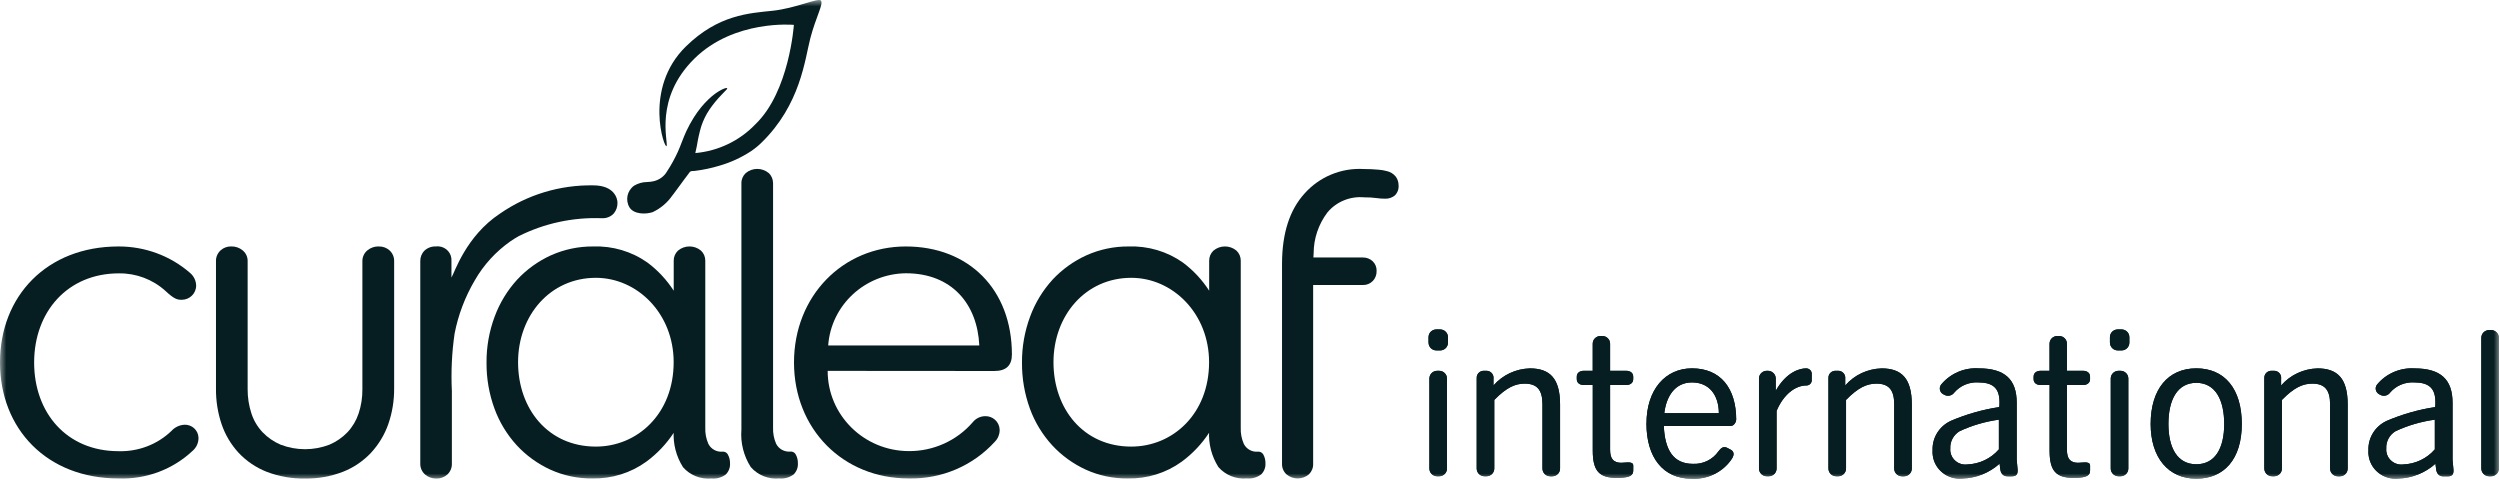 <svg xmlns="http://www.w3.org/2000/svg" width="198" height="38" viewBox="0 0 198 38" fill="none"><g id="Curaleaf Linear Logo - White 2" clip-path="url(#clip0_305_318)"><g id="Layer 1"><g id="Group 196"><g id="Clip path group"><mask id="mask0_305_318" style="mask-type:luminance" maskUnits="userSpaceOnUse" x="0" y="0" width="198" height="38"><g id="clippath"><path id="Vector" d="M198 0H0V38H198V0Z" fill="white"></path></g></mask><g mask="url(#mask0_305_318)"><g id="Group"><g id="Group 195"><path id="Path 461" d="M77.561 27.36C77.408 24.073 75.384 21.643 71.746 21.643C68.497 21.683 65.823 24.167 65.593 27.36H77.564H77.561ZM65.552 29.377C65.549 32.873 68.419 35.713 71.969 35.727C73.915 35.743 75.77 34.907 77.036 33.447C77.269 33.15 77.628 32.97 78.011 32.96C78.627 32.937 79.144 33.407 79.172 34.013V34.083C79.168 34.42 79.033 34.74 78.796 34.98C77.063 36.89 74.565 37.957 71.966 37.893C66.75 37.893 62.885 33.97 62.885 28.707C62.885 23.443 66.75 19.52 71.739 19.52C76.728 19.52 80.143 22.92 80.143 28.077C80.143 28.937 79.693 29.383 78.755 29.383L65.552 29.373V29.377Z" fill="#061E21"></path><path id="Path 462" d="M62.58 35.767C62.117 35.8 61.677 35.557 61.47 35.147C61.291 34.74 61.21 34.3 61.227 33.857V14.507C61.227 14.207 61.108 13.917 60.888 13.71C60.364 13.267 59.585 13.267 59.06 13.71C58.84 13.917 58.715 14.207 58.719 14.507V34.03C58.637 35.07 58.898 36.107 59.46 36.99C60.022 37.637 60.864 37.973 61.724 37.893C62.13 37.933 62.533 37.817 62.858 37.573C63.092 37.34 63.213 37.02 63.193 36.693C63.2 36.447 63.139 36.2 63.017 35.983C62.932 35.83 62.76 35.743 62.58 35.767Z" fill="#061E21"></path><path id="Path 463" d="M110.553 14C110.374 13.767 110.11 13.607 109.819 13.547C109.609 13.49 109.396 13.457 109.182 13.44C108.797 13.403 108.407 13.387 108.022 13.387C106.231 13.28 104.495 14 103.317 15.33C102.136 16.63 101.54 18.483 101.537 20.887V36.737C101.527 37.047 101.652 37.347 101.879 37.56C102.393 38.003 103.158 38.003 103.672 37.563C103.892 37.343 104.014 37.043 104.001 36.733V22.573H107.934C108.228 22.583 108.512 22.47 108.715 22.263C108.929 22.047 109.04 21.753 109.027 21.45C109.037 21.167 108.925 20.893 108.719 20.693C108.509 20.493 108.228 20.387 107.937 20.393H104.021L104.041 20.063C104.041 18.897 104.424 17.763 105.128 16.83C105.838 15.973 106.938 15.523 108.055 15.63C108.377 15.627 108.698 15.643 109.017 15.687C109.247 15.72 109.477 15.737 109.707 15.737C109.985 15.747 110.259 15.653 110.475 15.477C110.692 15.257 110.8 14.953 110.766 14.65C110.763 14.417 110.689 14.19 110.553 14Z" fill="#061E21"></path><path id="Path 464" d="M14.598 33.637C15.193 33.613 15.698 34.067 15.721 34.657V34.72C15.714 35.09 15.552 35.443 15.271 35.69C13.694 37.183 11.565 37.977 9.382 37.893C3.716 37.893 0 33.97 0 28.707C0 23.443 3.713 19.52 9.382 19.52C11.467 19.51 13.484 20.253 15.048 21.61C15.349 21.863 15.528 22.23 15.535 22.62C15.535 23.24 15.024 23.743 14.395 23.743H14.371C14.032 23.743 13.772 23.67 13.095 23.033C12.093 22.127 10.776 21.633 9.419 21.65C5.331 21.65 2.704 24.713 2.704 28.71C2.704 32.707 5.293 35.733 9.382 35.733C10.946 35.783 12.465 35.203 13.582 34.127C13.839 33.84 14.205 33.663 14.594 33.64" fill="#061E21"></path><path id="Path 465" d="M29.991 19.517C29.669 19.51 29.354 19.62 29.107 19.82C28.843 20.033 28.694 20.357 28.701 20.693V30.837C28.708 31.487 28.606 32.133 28.4 32.753C28.217 33.303 27.916 33.81 27.52 34.233C27.117 34.653 26.633 34.987 26.095 35.217C24.849 35.697 23.468 35.697 22.223 35.217C21.685 34.99 21.198 34.653 20.795 34.233C20.395 33.807 20.094 33.303 19.915 32.753C19.712 32.133 19.61 31.487 19.613 30.837V20.693C19.624 20.357 19.475 20.03 19.207 19.82C18.96 19.62 18.645 19.51 18.324 19.517C18.006 19.507 17.695 19.62 17.461 19.837C17.224 20.06 17.092 20.373 17.106 20.697V30.77C17.095 31.727 17.244 32.68 17.549 33.59C17.833 34.43 18.29 35.2 18.893 35.857C19.512 36.517 20.27 37.03 21.113 37.363C22.081 37.737 23.116 37.917 24.159 37.9C25.188 37.917 26.21 37.733 27.168 37.363C28.014 37.03 28.772 36.513 29.392 35.853C29.994 35.197 30.458 34.43 30.752 33.593C31.067 32.687 31.223 31.73 31.216 30.77V20.697C31.229 20.373 31.097 20.06 30.86 19.837C30.627 19.623 30.316 19.51 29.997 19.52" fill="#061E21"></path><path id="Path 466" d="M47.191 35.37C43.404 35.37 41.031 32.38 41.031 28.687C41.031 24.993 43.566 22.003 47.191 22.003C50.474 22.003 53.354 24.827 53.354 28.687C53.354 32.783 50.474 35.37 47.191 35.37ZM57.642 35.99C57.558 35.837 57.385 35.75 57.209 35.773C56.745 35.807 56.309 35.563 56.102 35.153C55.923 34.747 55.842 34.31 55.859 33.867V20.647C55.862 20.347 55.74 20.057 55.52 19.85C54.996 19.407 54.221 19.407 53.696 19.85C53.476 20.057 53.354 20.347 53.358 20.647V23.023C52.803 22.163 52.099 21.407 51.276 20.793C50.027 19.913 48.521 19.467 46.984 19.52C45.83 19.51 44.686 19.75 43.637 20.22C42.625 20.68 41.718 21.333 40.963 22.143C40.185 22.997 39.579 23.987 39.18 25.067C38.743 26.237 38.523 27.477 38.533 28.723C38.523 29.963 38.736 31.197 39.163 32.363C39.555 33.437 40.154 34.423 40.929 35.27C41.677 36.077 42.578 36.73 43.583 37.193C44.625 37.667 45.763 37.907 46.913 37.893C48.447 37.927 49.949 37.46 51.185 36.567C52.041 35.937 52.779 35.16 53.358 34.277V34.15C53.297 35.15 53.554 36.147 54.092 36.997C54.65 37.64 55.493 37.977 56.353 37.897C56.756 37.937 57.162 37.82 57.483 37.577C57.717 37.343 57.839 37.027 57.818 36.7C57.825 36.453 57.764 36.207 57.642 35.99Z" fill="#061E21"></path><path id="Path 467" d="M47.668 17.28C48.02 17.303 48.365 17.17 48.606 16.913C48.809 16.67 48.914 16.367 48.904 16.053C48.904 15.717 48.653 14.68 46.981 14.68C44.344 14.637 41.762 15.42 39.606 16.913C36.888 18.703 35.991 21.623 35.755 21.98V20.677C35.802 20.083 35.352 19.56 34.749 19.513C34.675 19.507 34.597 19.51 34.523 19.52C34.187 19.503 33.862 19.623 33.619 19.85C33.399 20.07 33.28 20.37 33.287 20.677V36.707C33.274 37.043 33.416 37.367 33.673 37.587C33.917 37.797 34.235 37.907 34.56 37.9C34.881 37.91 35.196 37.793 35.433 37.58C35.673 37.353 35.802 37.037 35.788 36.707V30.97C35.714 29.453 35.785 27.933 36.002 26.43C36.289 24.943 36.831 23.517 37.599 22.21C38.3 20.983 39.268 19.923 40.432 19.107C40.645 18.96 40.862 18.827 41.089 18.7C43.123 17.683 45.384 17.197 47.661 17.283" fill="#061E21"></path><path id="Path 468" d="M89.596 35.37C85.809 35.37 83.436 32.38 83.436 28.687C83.436 24.993 85.968 22.003 89.596 22.003C92.879 22.003 95.759 24.827 95.759 28.687C95.759 32.783 92.879 35.37 89.596 35.37ZM100.048 35.99C99.963 35.837 99.79 35.75 99.614 35.773C99.151 35.81 98.714 35.563 98.508 35.153C98.332 34.747 98.25 34.31 98.267 33.867V20.647C98.271 20.347 98.149 20.057 97.929 19.85C97.404 19.407 96.629 19.407 96.105 19.85C95.885 20.057 95.763 20.347 95.766 20.647V23.023C95.211 22.163 94.507 21.407 93.685 20.793C92.436 19.913 90.926 19.467 89.393 19.52C88.239 19.51 87.095 19.75 86.046 20.22C85.034 20.68 84.123 21.333 83.368 22.143C82.59 22.997 81.984 23.987 81.588 25.067C81.152 26.237 80.932 27.477 80.942 28.723C80.932 29.963 81.145 31.193 81.568 32.363C81.96 33.437 82.56 34.423 83.335 35.27C84.083 36.077 84.983 36.73 85.988 37.193C87.031 37.667 88.168 37.907 89.319 37.893C90.852 37.927 92.355 37.46 93.59 36.567C94.446 35.937 95.184 35.157 95.763 34.27V34.143C95.702 35.143 95.959 36.14 96.497 36.99C97.056 37.633 97.898 37.97 98.758 37.89C99.161 37.93 99.567 37.813 99.888 37.57C100.122 37.337 100.244 37.02 100.224 36.693C100.23 36.447 100.169 36.2 100.048 35.983" fill="#061E21"></path><path id="Path 469" d="M65.014 0.037C64.777 -0.187 63.017 0.66 61.183 0.853C59.348 1.047 56.901 1.16 54.329 3.673C50.9 7.027 52.66 11.91 52.796 11.563C52.931 11.217 51.804 7.807 54.979 4.66C58.154 1.517 62.875 1.97 62.875 1.97C62.875 1.97 62.52 7.26 59.832 9.837C58.583 11.147 56.888 11.96 55.07 12.123L55.195 11.537C55.277 11.02 55.388 10.51 55.537 10.01C55.693 9.537 55.913 9.083 56.194 8.67C56.481 8.25 56.806 7.857 57.162 7.493C57.25 7.4 57.334 7.303 57.429 7.213C57.45 7.193 57.649 7.013 57.585 6.98C57.531 6.967 57.473 6.97 57.419 6.993C57.307 7.03 57.199 7.077 57.097 7.133C56.942 7.217 56.793 7.31 56.651 7.413C56.465 7.55 56.285 7.7 56.119 7.86C55.913 8.057 55.717 8.27 55.534 8.49C55.317 8.757 55.117 9.037 54.935 9.327C54.721 9.67 54.529 10.027 54.356 10.393C54.109 10.923 53.93 11.477 53.693 12.007C53.449 12.543 53.165 13.063 52.84 13.557C52.616 13.957 52.23 14.243 51.777 14.35C51.601 14.39 51.422 14.413 51.242 14.417C50.88 14.42 50.528 14.523 50.217 14.707C49.665 15.107 49.509 15.853 49.861 16.433C50.21 16.98 51.144 16.987 51.696 16.8C52.325 16.503 52.863 16.047 53.253 15.477L53.276 15.45L53.331 15.38L53.415 15.267L53.523 15.12L53.649 14.95C53.693 14.887 53.74 14.827 53.787 14.763L53.93 14.57L54.072 14.373C54.119 14.31 54.166 14.247 54.214 14.183L54.346 14.007L54.461 13.853L54.552 13.73L54.603 13.663C54.617 13.64 54.633 13.62 54.651 13.603C54.694 13.57 54.749 13.55 54.806 13.547C54.853 13.54 54.901 13.54 54.948 13.54H55.006C55.026 13.537 55.05 13.53 55.07 13.53C55.703 13.45 56.333 13.317 56.945 13.133C57.846 12.877 58.698 12.487 59.477 11.977C59.778 11.773 60.059 11.547 60.316 11.293C63.413 8.267 63.741 4.71 64.178 3.03C64.615 1.35 65.251 0.273 65.011 0.047" fill="#061E21"></path><path id="Path 470" d="M113.139 27.14V26.703C113.139 26.363 113.417 26.09 113.762 26.09H114.056C114.398 26.09 114.679 26.363 114.679 26.703V27.14C114.679 27.477 114.401 27.753 114.06 27.753H113.765C113.42 27.753 113.142 27.48 113.142 27.14M113.207 29.98C113.207 29.64 113.484 29.367 113.829 29.367H113.978C114.324 29.367 114.601 29.64 114.601 29.98V37.107C114.601 37.447 114.324 37.72 113.978 37.72H113.829C113.484 37.72 113.207 37.447 113.207 37.107V29.98Z" fill="#061E21"></path><path id="Path 471" d="M113.139 27.14V26.703C113.139 26.363 113.417 26.09 113.762 26.09H114.056C114.398 26.09 114.679 26.363 114.679 26.703V27.14C114.679 27.477 114.401 27.753 114.06 27.753H113.765C113.42 27.753 113.142 27.48 113.142 27.14H113.139ZM113.207 29.98C113.207 29.64 113.484 29.367 113.829 29.367H113.978C114.324 29.367 114.601 29.64 114.601 29.98V37.107C114.601 37.447 114.324 37.72 113.978 37.72H113.829C113.484 37.72 113.207 37.447 113.207 37.107V29.98Z" fill="#061E21"></path><path id="Path 472" d="M116.957 29.98C116.92 29.68 117.14 29.407 117.444 29.37C117.461 29.37 117.478 29.37 117.495 29.367H117.742C118.05 29.373 118.294 29.627 118.287 29.927C118.287 29.943 118.287 29.96 118.283 29.98V30.53C119.008 29.697 120.054 29.207 121.167 29.177C122.724 29.177 123.557 29.947 123.557 32.03V37.11C123.557 37.45 123.279 37.723 122.934 37.723H122.785C122.44 37.723 122.162 37.45 122.162 37.11V32.013C122.162 30.883 121.736 30.383 120.754 30.383C119.999 30.383 119.312 30.69 118.348 31.673V37.107C118.348 37.447 118.07 37.72 117.725 37.72H117.576C117.231 37.72 116.953 37.447 116.953 37.107V29.98H116.957Z" fill="#061E21"></path><path id="Path 473" d="M116.957 29.98C116.92 29.68 117.14 29.407 117.444 29.37C117.461 29.37 117.478 29.37 117.495 29.367H117.742C118.05 29.373 118.294 29.627 118.287 29.927C118.287 29.943 118.287 29.96 118.283 29.98V30.53C119.008 29.697 120.054 29.207 121.167 29.177C122.724 29.177 123.557 29.947 123.557 32.03V37.11C123.557 37.45 123.279 37.723 122.934 37.723H122.785C122.44 37.723 122.162 37.45 122.162 37.11V32.013C122.162 30.883 121.736 30.383 120.754 30.383C119.999 30.383 119.312 30.69 118.348 31.673V37.107C118.348 37.447 118.07 37.72 117.725 37.72H117.576C117.231 37.72 116.953 37.447 116.953 37.107V29.98H116.957Z" fill="#061E21"></path><path id="Path 474" d="M126.142 30.493H125.438C125.127 30.493 124.88 30.333 124.88 30.027V29.833C124.88 29.527 125.127 29.367 125.438 29.367H126.142V27.223C126.142 26.883 126.42 26.61 126.765 26.61H126.897C127.242 26.61 127.52 26.883 127.52 27.223V29.367H128.796C129.107 29.367 129.351 29.527 129.351 29.833V30.027C129.351 30.333 129.104 30.493 128.796 30.493H127.52V35.62C127.52 36.33 127.781 36.653 128.403 36.653C128.583 36.653 128.762 36.62 128.945 36.62C129.175 36.62 129.354 36.67 129.354 36.877V37.237C129.354 37.607 129.192 37.85 128.061 37.85C126.67 37.85 126.146 37.317 126.146 35.69V30.493H126.142Z" fill="#061E21"></path><path id="Path 475" d="M126.142 30.493H125.438C125.127 30.493 124.88 30.333 124.88 30.027V29.833C124.88 29.527 125.127 29.367 125.438 29.367H126.142V27.223C126.142 26.883 126.42 26.61 126.765 26.61H126.897C127.242 26.61 127.52 26.883 127.52 27.223V29.367H128.796C129.107 29.367 129.351 29.527 129.351 29.833V30.027C129.351 30.333 129.104 30.493 128.796 30.493H127.52V35.62C127.52 36.33 127.781 36.653 128.403 36.653C128.583 36.653 128.762 36.62 128.945 36.62C129.175 36.62 129.354 36.67 129.354 36.877V37.237C129.354 37.607 129.192 37.85 128.061 37.85C126.67 37.85 126.146 37.317 126.146 35.69V30.493H126.142Z" fill="#061E21"></path><path id="Path 476" d="M130.4 33.543C130.4 30.867 131.889 29.173 134.005 29.173C136.296 29.173 137.508 30.787 137.508 33.237C137.508 33.383 137.359 33.737 137.064 33.737H131.774C131.856 35.59 132.495 36.737 134.083 36.737C134.881 36.773 135.643 36.403 136.096 35.753C136.293 35.497 136.489 35.303 136.817 35.48L137.064 35.61C137.312 35.74 137.393 35.98 137.163 36.337C136.465 37.383 135.254 37.983 133.984 37.917C131.707 37.917 130.397 36.223 130.397 33.547M136.134 32.723C136.117 31.257 135.352 30.29 134.005 30.29C132.658 30.29 131.974 31.387 131.812 32.723H136.134Z" fill="#061E21"></path><path id="Path 477" d="M130.4 33.543C130.4 30.867 131.889 29.173 134.005 29.173C136.296 29.173 137.508 30.787 137.508 33.237C137.508 33.383 137.359 33.737 137.064 33.737H131.774C131.856 35.59 132.495 36.737 134.083 36.737C134.881 36.773 135.643 36.403 136.096 35.753C136.293 35.497 136.489 35.303 136.817 35.48L137.064 35.61C137.312 35.74 137.393 35.98 137.163 36.337C136.465 37.383 135.254 37.983 133.984 37.917C131.707 37.917 130.397 36.22 130.397 33.543H130.4ZM136.134 32.72C136.117 31.253 135.352 30.287 134.005 30.287C132.658 30.287 131.974 31.383 131.812 32.72H136.134Z" fill="#061E21"></path><path id="Path 478" d="M139.312 29.98C139.312 29.64 139.589 29.367 139.935 29.367H140.016C140.358 29.367 140.639 29.64 140.639 29.98V30.95C141.505 29.417 142.588 29.177 143.014 29.177C143.255 29.157 143.468 29.33 143.488 29.567C143.488 29.587 143.488 29.607 143.488 29.627V30.077C143.512 30.303 143.343 30.503 143.116 30.527C143.106 30.527 143.092 30.527 143.079 30.527C142.178 30.527 141.244 31.253 140.706 32.543V37.107C140.706 37.447 140.429 37.72 140.083 37.72H139.935C139.589 37.72 139.312 37.447 139.312 37.107V29.98Z" fill="#061E21"></path><path id="Path 479" d="M139.312 29.98C139.312 29.64 139.589 29.367 139.935 29.367H140.016C140.358 29.367 140.639 29.64 140.639 29.98V30.95C141.505 29.417 142.588 29.177 143.014 29.177C143.255 29.157 143.468 29.33 143.488 29.567C143.488 29.587 143.488 29.607 143.488 29.627V30.077C143.512 30.303 143.343 30.503 143.116 30.527C143.106 30.527 143.092 30.527 143.079 30.527C142.178 30.527 141.244 31.253 140.706 32.543V37.107C140.706 37.447 140.429 37.72 140.083 37.72H139.935C139.589 37.72 139.312 37.447 139.312 37.107V29.98Z" fill="#061E21"></path><path id="Path 480" d="M144.815 29.98C144.778 29.68 144.998 29.407 145.302 29.37C145.319 29.37 145.336 29.37 145.353 29.367H145.6C145.908 29.373 146.152 29.627 146.145 29.927C146.145 29.943 146.145 29.96 146.142 29.98V30.53C146.866 29.697 147.912 29.207 149.025 29.177C150.582 29.177 151.415 29.947 151.415 32.03V37.11C151.415 37.45 151.137 37.723 150.792 37.723H150.643C150.298 37.723 150.02 37.45 150.02 37.11V32.013C150.02 30.883 149.594 30.383 148.612 30.383C147.858 30.383 147.171 30.69 146.206 31.673V37.107C146.206 37.447 145.929 37.72 145.583 37.72H145.434C145.089 37.72 144.812 37.447 144.812 37.107V29.98H144.815Z" fill="#061E21"></path><path id="Path 481" d="M144.815 29.98C144.778 29.68 144.998 29.407 145.302 29.37C145.319 29.37 145.336 29.37 145.353 29.367H145.6C145.908 29.373 146.152 29.627 146.145 29.927C146.145 29.943 146.145 29.96 146.142 29.98V30.53C146.866 29.697 147.912 29.207 149.025 29.177C150.582 29.177 151.415 29.947 151.415 32.03V37.11C151.415 37.45 151.137 37.723 150.792 37.723H150.643C150.298 37.723 150.02 37.45 150.02 37.11V32.013C150.02 30.883 149.594 30.383 148.612 30.383C147.858 30.383 147.171 30.69 146.206 31.673V37.107C146.206 37.447 145.929 37.72 145.583 37.72H145.434C145.089 37.72 144.812 37.447 144.812 37.107V29.98H144.815Z" fill="#061E21"></path><path id="Path 482" d="M154.461 33.35C155.7 32.817 157.006 32.443 158.343 32.237C158.357 32.107 158.363 31.98 158.36 31.85C158.36 30.69 157.788 30.287 156.658 30.287C155.937 30.25 155.24 30.55 154.776 31.093C154.6 31.34 154.261 31.417 153.994 31.27L153.879 31.207C153.635 31.057 153.557 30.743 153.71 30.5C153.72 30.483 153.733 30.463 153.747 30.447C154.471 29.58 155.571 29.103 156.712 29.173C158.793 29.173 159.724 30.06 159.724 31.9V36.417L159.788 37.11C159.839 37.547 159.707 37.723 159.345 37.723H158.986C158.631 37.723 158.448 37.467 158.418 37.127L158.367 36.723C157.561 37.45 156.512 37.87 155.419 37.9C154.238 38.017 153.185 37.17 153.067 36.01C153.053 35.893 153.053 35.773 153.06 35.657C153.026 34.68 153.578 33.777 154.468 33.35M155.791 36.783C156.763 36.753 157.68 36.32 158.313 35.59V33.237C157.24 33.383 156.197 33.69 155.219 34.14C154.725 34.427 154.434 34.963 154.464 35.527C154.414 36.173 154.904 36.74 155.561 36.79C155.639 36.797 155.713 36.793 155.791 36.787" fill="#061E21"></path><path id="Path 483" d="M154.461 33.35C155.7 32.817 157.006 32.443 158.343 32.237C158.357 32.107 158.363 31.98 158.36 31.85C158.36 30.69 157.788 30.287 156.658 30.287C155.937 30.25 155.24 30.55 154.776 31.093C154.6 31.34 154.261 31.417 153.994 31.27L153.879 31.207C153.635 31.057 153.557 30.743 153.71 30.5C153.72 30.483 153.733 30.463 153.747 30.447C154.471 29.58 155.571 29.103 156.712 29.173C158.793 29.173 159.724 30.06 159.724 31.9V36.417L159.788 37.11C159.839 37.547 159.707 37.723 159.345 37.723H158.986C158.631 37.723 158.448 37.467 158.418 37.127L158.367 36.723C157.561 37.45 156.512 37.87 155.419 37.9C154.238 38.017 153.185 37.17 153.067 36.01C153.053 35.893 153.053 35.773 153.06 35.657C153.026 34.683 153.574 33.783 154.464 33.353L154.461 33.35ZM155.788 36.787C156.759 36.757 157.676 36.323 158.309 35.593V33.237C157.236 33.383 156.194 33.69 155.216 34.14C154.722 34.427 154.431 34.963 154.461 35.527C154.41 36.173 154.901 36.74 155.558 36.79C155.636 36.797 155.71 36.793 155.788 36.787Z" fill="#061E21"></path><path id="Path 484" d="M162.323 30.493H161.619C161.308 30.493 161.061 30.333 161.061 30.027V29.833C161.061 29.527 161.308 29.367 161.619 29.367H162.323V27.223C162.323 26.883 162.601 26.61 162.946 26.61H163.078C163.423 26.61 163.701 26.883 163.701 27.223V29.367H164.977C165.288 29.367 165.532 29.527 165.532 29.833V30.027C165.532 30.333 165.285 30.493 164.977 30.493H163.701V35.62C163.701 36.33 163.961 36.653 164.584 36.653C164.764 36.653 164.943 36.62 165.126 36.62C165.356 36.62 165.535 36.67 165.535 36.877V37.237C165.535 37.607 165.373 37.85 164.242 37.85C162.851 37.85 162.327 37.317 162.327 35.69V30.493H162.323Z" fill="#061E21"></path><path id="Path 485" d="M162.323 30.493H161.619C161.308 30.493 161.061 30.333 161.061 30.027V29.833C161.061 29.527 161.308 29.367 161.619 29.367H162.323V27.223C162.323 26.883 162.601 26.61 162.946 26.61H163.078C163.423 26.61 163.701 26.883 163.701 27.223V29.367H164.977C165.288 29.367 165.532 29.527 165.532 29.833V30.027C165.532 30.333 165.285 30.493 164.977 30.493H163.701V35.62C163.701 36.33 163.961 36.653 164.584 36.653C164.764 36.653 164.943 36.62 165.126 36.62C165.356 36.62 165.535 36.67 165.535 36.877V37.237C165.535 37.607 165.373 37.85 164.242 37.85C162.851 37.85 162.327 37.317 162.327 35.69V30.493H162.323Z" fill="#061E21"></path><path id="Path 486" d="M167.106 27.14V26.703C167.106 26.363 167.383 26.09 167.728 26.09H168.023C168.365 26.09 168.646 26.363 168.646 26.703V27.14C168.646 27.477 168.368 27.753 168.026 27.753H167.732C167.387 27.753 167.109 27.48 167.109 27.14M167.17 29.98C167.17 29.64 167.448 29.367 167.793 29.367H167.942C168.287 29.367 168.564 29.64 168.564 29.98V37.107C168.564 37.447 168.287 37.72 167.942 37.72H167.793C167.448 37.72 167.17 37.447 167.17 37.107V29.98Z" fill="#061E21"></path><path id="Path 487" d="M167.106 27.14V26.703C167.106 26.363 167.383 26.09 167.728 26.09H168.023C168.365 26.09 168.646 26.363 168.646 26.703V27.14C168.646 27.477 168.368 27.753 168.026 27.753H167.732C167.387 27.753 167.109 27.48 167.109 27.14H167.106ZM167.17 29.98C167.17 29.64 167.448 29.367 167.793 29.367H167.942C168.287 29.367 168.564 29.64 168.564 29.98V37.107C168.564 37.447 168.287 37.72 167.942 37.72H167.793C167.448 37.72 167.17 37.447 167.17 37.107V29.98Z" fill="#061E21"></path><path id="Path 488" d="M173.949 29.173C176.193 29.173 177.551 30.803 177.551 33.577C177.551 36.35 176.16 37.913 173.949 37.913C171.739 37.913 170.331 36.253 170.331 33.577C170.331 30.9 171.705 29.173 173.949 29.173ZM176.156 33.577C176.156 31.657 175.452 30.32 173.949 30.32C172.447 30.32 171.739 31.66 171.739 33.577C171.739 35.493 172.46 36.77 173.949 36.77C175.439 36.77 176.156 35.497 176.156 33.577Z" fill="#061E21"></path><path id="Path 489" d="M173.949 29.173C176.193 29.173 177.551 30.803 177.551 33.577C177.551 36.35 176.16 37.913 173.949 37.913C171.739 37.913 170.331 36.253 170.331 33.577C170.331 30.8 171.705 29.173 173.949 29.173ZM176.156 33.577C176.156 31.657 175.452 30.32 173.949 30.32C172.447 30.32 171.739 31.66 171.739 33.577C171.739 35.493 172.46 36.77 173.949 36.77C175.439 36.77 176.159 35.493 176.159 33.573L176.156 33.577Z" fill="#061E21"></path><path id="Path 490" d="M179.338 29.98C179.3 29.68 179.52 29.407 179.825 29.37C179.842 29.37 179.859 29.37 179.876 29.367H180.123C180.431 29.373 180.675 29.627 180.668 29.927C180.668 29.943 180.668 29.96 180.664 29.98V30.53C181.389 29.697 182.434 29.207 183.548 29.177C185.105 29.177 185.937 29.947 185.937 32.03V37.11C185.937 37.45 185.66 37.723 185.315 37.723H185.166C184.821 37.723 184.543 37.45 184.543 37.11V32.013C184.543 30.883 184.117 30.383 183.135 30.383C182.38 30.383 181.693 30.69 180.729 31.673V37.107C180.729 37.447 180.451 37.72 180.106 37.72H179.957C179.612 37.72 179.334 37.447 179.334 37.107V29.98H179.338Z" fill="#061E21"></path><path id="Path 491" d="M179.338 29.98C179.3 29.68 179.52 29.407 179.825 29.37C179.842 29.37 179.859 29.37 179.876 29.367H180.123C180.431 29.373 180.675 29.627 180.668 29.927C180.668 29.943 180.668 29.96 180.664 29.98V30.53C181.389 29.697 182.434 29.207 183.548 29.177C185.105 29.177 185.937 29.947 185.937 32.03V37.11C185.937 37.45 185.66 37.723 185.315 37.723H185.166C184.821 37.723 184.543 37.45 184.543 37.11V32.013C184.543 30.883 184.117 30.383 183.135 30.383C182.38 30.383 181.693 30.69 180.729 31.673V37.107C180.729 37.447 180.451 37.72 180.106 37.72H179.957C179.612 37.72 179.334 37.447 179.334 37.107V29.98H179.338Z" fill="#061E21"></path><path id="Path 492" d="M188.987 33.35C190.226 32.817 191.532 32.443 192.866 32.237C192.879 32.107 192.886 31.98 192.883 31.85C192.883 30.69 192.314 30.287 191.18 30.287C190.459 30.25 189.762 30.547 189.295 31.093C189.119 31.34 188.78 31.417 188.513 31.27L188.401 31.207C188.158 31.057 188.08 30.743 188.232 30.503C188.242 30.483 188.256 30.467 188.269 30.45C188.994 29.583 190.094 29.107 191.231 29.177C193.312 29.177 194.243 30.063 194.243 31.903V36.42L194.307 37.113C194.358 37.55 194.226 37.727 193.864 37.727H193.505C193.15 37.727 192.967 37.47 192.937 37.13L192.886 36.727C192.08 37.453 191.031 37.873 189.938 37.903C188.757 38.02 187.704 37.173 187.586 36.013C187.572 35.897 187.572 35.777 187.579 35.66C187.545 34.683 188.097 33.78 188.987 33.353M190.317 36.783C191.288 36.753 192.206 36.32 192.839 35.59V33.237C191.766 33.383 190.723 33.69 189.745 34.14C189.251 34.427 188.963 34.963 188.994 35.527C188.943 36.173 189.434 36.74 190.09 36.79C190.168 36.797 190.243 36.793 190.32 36.787" fill="#061E21"></path><path id="Path 493" d="M188.987 33.35C190.226 32.817 191.532 32.443 192.866 32.237C192.879 32.107 192.886 31.98 192.883 31.85C192.883 30.69 192.314 30.287 191.18 30.287C190.459 30.25 189.762 30.547 189.295 31.093C189.119 31.34 188.78 31.417 188.513 31.27L188.401 31.207C188.158 31.057 188.08 30.743 188.232 30.503C188.242 30.483 188.256 30.467 188.269 30.45C188.994 29.583 190.094 29.107 191.231 29.177C193.312 29.177 194.243 30.063 194.243 31.903V36.42L194.307 37.113C194.358 37.55 194.226 37.727 193.864 37.727H193.505C193.15 37.727 192.967 37.47 192.937 37.13L192.886 36.727C192.08 37.453 191.031 37.873 189.938 37.903C188.757 38.02 187.704 37.173 187.586 36.013C187.572 35.897 187.572 35.777 187.579 35.66C187.545 34.687 188.093 33.787 188.98 33.357L188.987 33.35ZM190.314 36.787C191.285 36.757 192.202 36.323 192.835 35.593V33.237C191.762 33.383 190.72 33.69 189.742 34.14C189.247 34.427 188.96 34.963 188.99 35.527C188.94 36.173 189.43 36.74 190.087 36.79C190.165 36.797 190.239 36.793 190.317 36.787H190.314Z" fill="#061E21"></path><path id="Rectangle 124" d="M197.289 26.14H197.144C196.8 26.14 196.521 26.415 196.521 26.753V37.107C196.521 37.445 196.8 37.72 197.144 37.72H197.289C197.633 37.72 197.912 37.445 197.912 37.107V26.753C197.912 26.415 197.633 26.14 197.289 26.14Z" fill="#061E21"></path><path id="Rectangle 125" d="M197.289 26.14H197.144C196.8 26.14 196.521 26.415 196.521 26.753V37.107C196.521 37.445 196.8 37.72 197.144 37.72H197.289C197.633 37.72 197.912 37.445 197.912 37.107V26.753C197.912 26.415 197.633 26.14 197.289 26.14Z" fill="#061E21"></path></g></g></g></g></g></g></g><defs><clipPath id="clip0_305_318"><rect width="198" height="38" fill="white"></rect></clipPath></defs></svg>